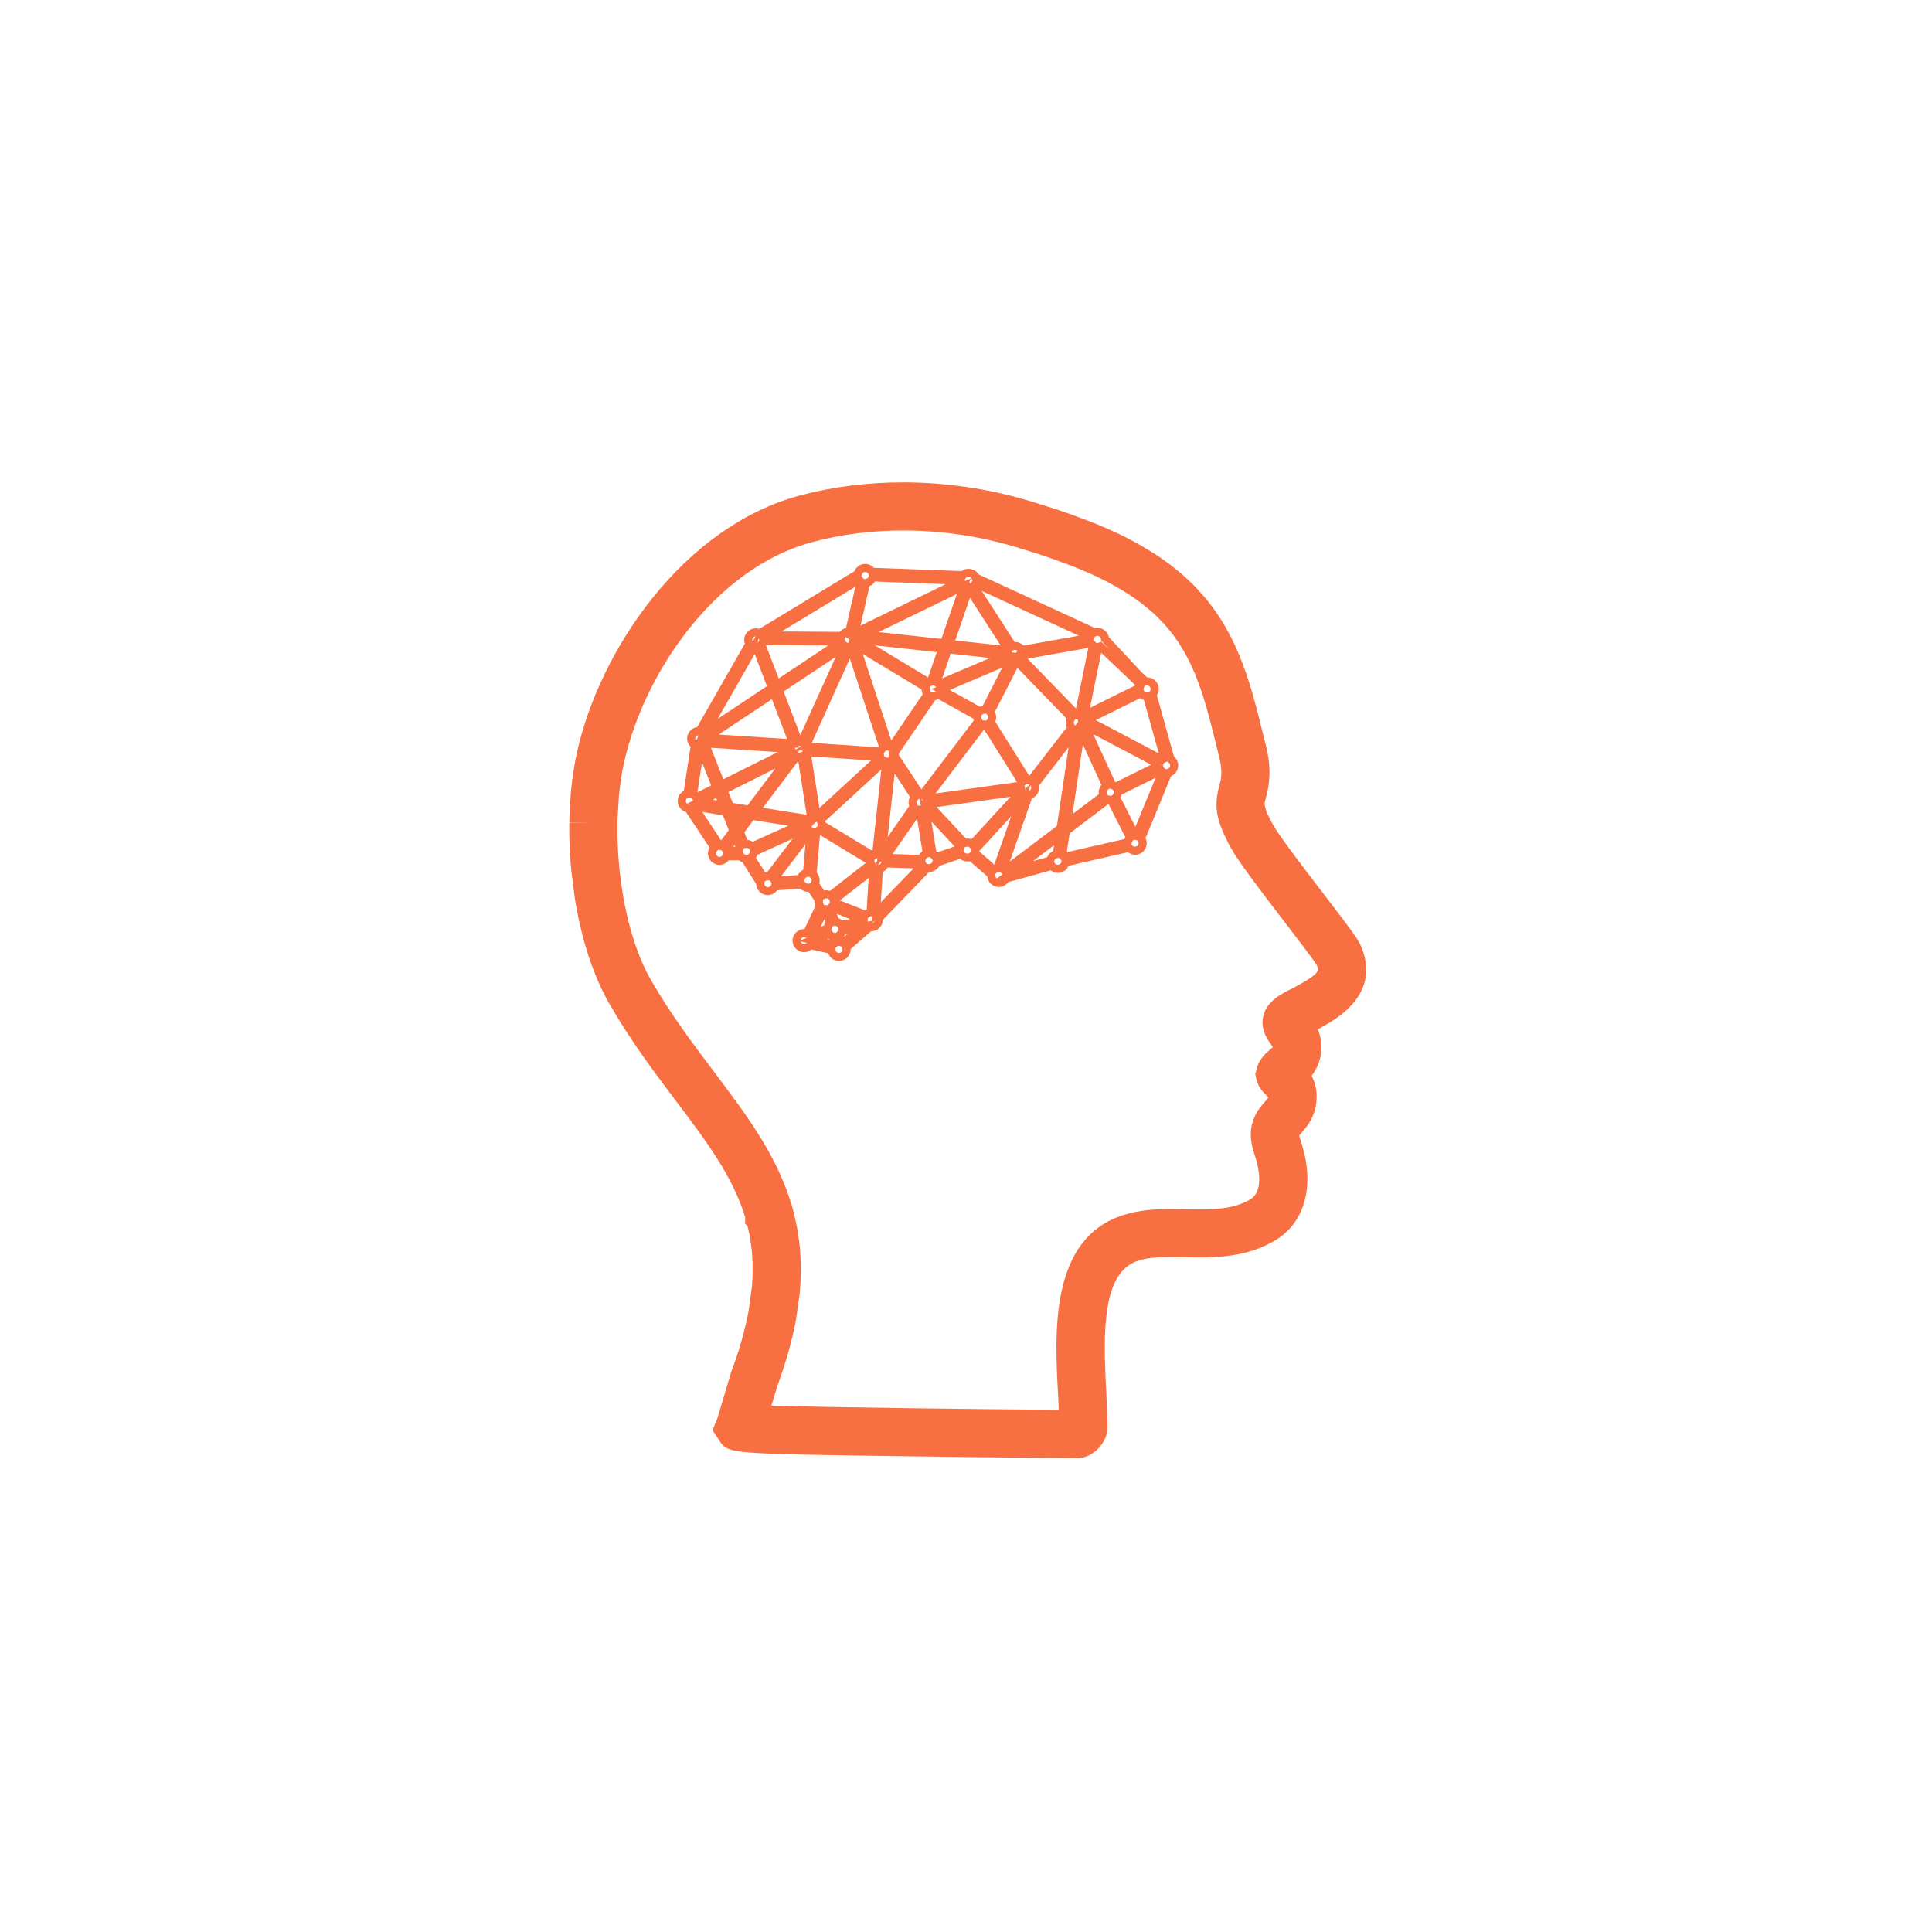 <?xml version="1.0" encoding="UTF-8"?>
<svg xmlns="http://www.w3.org/2000/svg" xmlns:xlink="http://www.w3.org/1999/xlink" version="1.1" id="Ebene_1" x="0px" y="0px" viewBox="0 0 241 241" style="enable-background:new 0 0 241 241;" xml:space="preserve">
<style type="text/css">
	.st0{fill:#f86f41;}
</style>

<g>
	<path class="st0" d="M134.42,181.89h-0.1c0,0-10.45-0.08-20.94-0.23c-22.55-0.31-22.55-0.31-23.62-1.92l-0.88-1.33l0.57-1.39   c0.17-0.52,1-3.29,1.72-5.75l0.07-0.21c0.08-0.21,0.15-0.41,0.22-0.61l0.16-0.44c0.08-0.22,0.15-0.42,0.22-0.62l0.17-0.51   c0.07-0.23,0.15-0.45,0.21-0.68l0.13-0.45c0.05-0.17,0.1-0.34,0.15-0.52l0.1-0.35c0.05-0.16,0.08-0.28,0.11-0.41l0.34-1.36   c0.06-0.25,0.11-0.5,0.16-0.74l0.07-0.33c0.04-0.18,0.07-0.33,0.09-0.47l0.42-3.01c0.01-0.11,0.02-0.22,0.02-0.34l0.04-0.58   c0.01-0.13,0.01-0.25,0.02-0.37l0-0.07c0.01-0.24,0.01-0.46,0.01-0.67v-0.24c0-0.14,0-0.27,0-0.41l0-0.26   c0-0.17-0.01-0.29-0.02-0.4l-0.03-0.54c-0.01-0.16-0.02-0.32-0.03-0.47l-0.01-0.06c-0.01-0.16-0.03-0.26-0.04-0.35l-0.04-0.33   c-0.02-0.14-0.03-0.23-0.04-0.31l-0.17-1.09c-0.02-0.12-0.05-0.25-0.08-0.36l-0.17-0.76l-0.3-0.3l0-0.82   c-1.55-5.11-4.85-9.49-8.66-14.54c-2.61-3.46-5.56-7.37-8.24-12.01c-2.02-3.5-3.52-8.07-4.35-13.24l-0.45-3.57l-0.09-1.14   c0-0.02-0.06-0.89-0.08-1.26l0-0.08c-0.06-1.04-0.08-2.14-0.06-3.38l3-0.03h-3c0-0.29,0.01-0.57,0.02-0.86l0.07-1.58   c0.02-0.26,0.03-0.45,0.05-0.65l0.04-0.53c0.01-0.15,0.03-0.35,0.05-0.56l0.01-0.1c0.01-0.09,0.02-0.21,0.04-0.33   c0.03-0.26,0.06-0.5,0.09-0.74l0.05-0.38c0.03-0.24,0.06-0.42,0.08-0.59l0.09-0.52c0.02-0.16,0.07-0.41,0.11-0.64l0.01-0.07   c0.02-0.11,0.04-0.2,0.06-0.28c0.06-0.31,0.12-0.61,0.18-0.91c2.92-13.03,13.39-28.16,27.76-32.02c4.1-1.1,8.45-1.65,12.92-1.65   c5.25,0,10.66,0.79,15.65,2.28c2.21,0.67,3.73,1.16,5.09,1.64l2.74,1.02c0.34,0.13,0.75,0.29,1.17,0.48   c0.37,0.15,0.74,0.31,1.11,0.47l0.4,0.19c0.27,0.12,0.57,0.26,0.86,0.4l0.36,0.18c0.31,0.14,0.66,0.33,1.03,0.52l0.09,0.05   c0.37,0.19,0.75,0.41,1.19,0.66l1.46,0.88c0.43,0.27,0.78,0.5,1.11,0.73l0.23,0.16c0.26,0.19,0.55,0.4,0.86,0.63   c0.02,0.02,0.11,0.09,0.2,0.16l0.06,0.05c0.27,0.21,0.52,0.42,0.77,0.62l0.06,0.05c0.07,0.06,0.18,0.15,0.29,0.24   c0.38,0.33,0.7,0.62,1,0.91c5.85,5.58,7.54,12.44,9.17,19.07l0.4,1.6c0.01,0.05,0.02,0.1,0.04,0.16l0.14,0.67   c0.51,2.8,0.05,4.49-0.25,5.62c-0.2,0.75-0.29,1.1,0.96,3.35c0.84,1.49,4.73,6.54,6.38,8.69c3.3,4.31,4.11,5.4,4.48,6.21   c2.69,6.01-2.84,9.14-4.65,10.17l-0.11,0.06c-0.15,0.08-0.29,0.16-0.43,0.24c-0.04,0.03-0.09,0.05-0.13,0.08   c0.32,0.76,0.54,1.73,0.42,2.87c-0.15,1.26-0.65,2.21-1.19,2.91c0.36,0.7,0.64,1.57,0.63,2.63c-0.01,2.37-1.25,3.77-1.92,4.53   c-0.1,0.11-0.2,0.22-0.26,0.3c0.05,0.2,0.15,0.51,0.22,0.75c0.09,0.28,0.18,0.55,0.25,0.84c1.13,3.84,0.81,8.96-3.52,11.52   c-3.11,1.84-6.48,2.09-9.37,2.09c-0.35,0-0.7,0-1.04-0.01l-0.83-0.01c-0.57-0.01-1.12-0.03-1.68-0.03c-1.32,0-2.84,0.05-4.09,0.45   c-4.46,1.4-4.44,8.58-4,16.46c0.08,1.53,0.16,4.35,0.16,4.35C138.15,180.01,136.27,181.89,134.42,181.89z M96.23,175.34   c7.16,0.22,23.81,0.43,35.84,0.53c-0.02-0.64-0.05-1.31-0.08-1.82c-0.43-7.79-1.09-19.6,8.19-22.5c2.02-0.64,4.12-0.73,5.9-0.73   c0.61,0,1.22,0.01,1.84,0.03l0.76,0.01c0.32,0,0.64,0.01,0.95,0.01c2.52,0,4.56-0.21,6.32-1.25c1.77-1.05,0.97-4.15,0.79-4.77   c-0.07-0.26-0.12-0.42-0.17-0.59c-0.41-1.27-0.96-2.99-0.06-4.97c0.38-0.84,0.88-1.41,1.25-1.83c0.19-0.22,0.41-0.46,0.46-0.57   c-0.07-0.08-0.18-0.19-0.26-0.27c-0.43-0.43-0.99-0.99-1.21-1.91l-0.17-0.73l0.2-0.73c0.32-1.19,1.13-1.88,1.66-2.33   c0.1-0.09,0.25-0.21,0.34-0.3c-0.07-0.12-0.18-0.27-0.25-0.37c-0.44-0.62-1.16-1.63-1.02-3.07c0.23-2.13,2.18-3.12,3.34-3.71   l0.18-0.09c0.19-0.08,0.36-0.17,0.5-0.25c0.18-0.1,0.39-0.22,0.6-0.33c2.47-1.4,2.42-1.73,2.13-2.4c-0.35-0.59-2.18-2.98-3.79-5.09   c-3.48-4.52-5.98-7.85-6.85-9.4c-2.08-3.72-2.15-5.49-1.54-7.82c0.23-0.86,0.43-1.59,0.11-3.18l-0.22-0.94l-0.24-0.96   c-1.56-6.33-2.91-11.79-7.51-16.19c-0.24-0.23-0.47-0.44-0.76-0.69l-0.22-0.18c-0.24-0.2-0.42-0.35-0.62-0.51l-0.28-0.22   c-0.24-0.19-0.47-0.35-0.68-0.5l-0.2-0.14c-0.23-0.16-0.51-0.35-0.86-0.57l-0.56-0.35c-0.14-0.08-0.27-0.16-0.41-0.25l-0.23-0.13   c-0.42-0.24-0.73-0.41-1.01-0.56l-0.08-0.04c-0.3-0.16-0.59-0.31-0.88-0.45l-0.38-0.19c-0.21-0.1-0.46-0.22-0.71-0.33l-0.34-0.16   c-0.29-0.13-0.64-0.28-0.99-0.42l-0.09-0.04c-0.32-0.14-0.63-0.27-0.95-0.39l-2.55-0.95c-1.27-0.45-2.71-0.91-4.82-1.55   c-4.42-1.32-9.24-2.03-13.92-2.03c-3.95,0-7.78,0.49-11.37,1.45C89.22,70.87,80.36,83.9,77.85,95.09   c-0.06,0.27-0.11,0.52-0.16,0.78l-0.06,0.29c-0.04,0.22-0.07,0.41-0.1,0.6l-0.06,0.36c-0.02,0.19-0.05,0.39-0.08,0.59l-0.04,0.32   c-0.02,0.17-0.04,0.34-0.06,0.51l-0.06,0.5c-0.02,0.15-0.03,0.3-0.04,0.45l-0.15,2.49c-0.01,0.21-0.02,0.42-0.02,0.63v0.06   c-0.01,1.17,0,2.17,0.06,3.09l0,0.17c0.01,0.25,0.06,0.96,0.06,0.97l0.17,1.92l0.34,2.51c0.72,4.36,1.95,8.15,3.58,10.97   c2.5,4.32,5.22,7.92,7.84,11.4c3.92,5.2,7.64,10.13,9.53,16.14l0.05,0.05l0.29,1.12c0.02,0.09,0.05,0.17,0.07,0.26l0.27,1.16   c0.04,0.16,0.07,0.32,0.1,0.49l0.09,0.5c0.03,0.17,0.06,0.33,0.08,0.5l0.04,0.27c0.03,0.19,0.06,0.38,0.08,0.58l0.03,0.21   c0.04,0.3,0.07,0.54,0.08,0.77l0.08,1.18c0.01,0.16,0.02,0.36,0.03,0.56c0,0.06,0,0.16,0,0.26c0.01,0.2,0.01,0.4,0.01,0.6v0.24   c0,0.26-0.01,0.54-0.02,0.81l-0.07,1.22c-0.01,0.15-0.02,0.3-0.03,0.46l-0.01,0.1c-0.01,0.11-0.02,0.21-0.03,0.31l-0.45,3.12   c-0.04,0.24-0.08,0.48-0.14,0.72l-0.05,0.24c-0.07,0.33-0.13,0.64-0.2,0.94l-0.37,1.46c-0.06,0.22-0.11,0.44-0.18,0.67l-0.08,0.28   c-0.05,0.18-0.11,0.39-0.18,0.6l-0.13,0.42c-0.07,0.25-0.17,0.54-0.26,0.84l-0.17,0.51c-0.11,0.32-0.19,0.57-0.29,0.84l-0.1,0.29   c-0.08,0.23-0.16,0.47-0.25,0.71C96.64,173.96,96.42,174.7,96.23,175.34z"></path>
	<g transform="translate(0,-952.362)">
		<path class="st0" d="M104.66,1072.23c-0.63,0-1.16-0.4-1.36-0.97l-2.09-0.45c-0.25,0.21-0.58,0.33-0.91,0.33    c-0.79,0-1.44-0.65-1.44-1.44c0-0.81,0.69-1.47,1.49-1.44l1.37-2.9c-0.06-0.17-0.1-0.34-0.1-0.52c0-0.03,0-0.06,0-0.08l-0.77-1.16    c-0.39,0.02-0.77-0.13-1.04-0.39l-2.87,0.21c-0.27,0.37-0.7,0.6-1.17,0.6c-0.77,0-1.41-0.61-1.44-1.38l-1.71-2.72    c-0.16-0.05-0.3-0.13-0.43-0.24h-1.3c-0.27,0.35-0.69,0.57-1.14,0.57c-0.79,0-1.44-0.65-1.44-1.44c0-0.26,0.07-0.5,0.2-0.72    l-2.94-4.43c-0.6-0.18-1.03-0.73-1.03-1.38c0-0.54,0.3-1.02,0.76-1.27l0.84-5.5c-0.27-0.27-0.43-0.63-0.43-1.02    c0-0.73,0.55-1.33,1.25-1.43l5.95-10.41c-0.05-0.15-0.08-0.31-0.08-0.47c0-0.79,0.65-1.44,1.44-1.44c0.15,0,0.3,0.02,0.44,0.07    l11.88-7.2c0.21-0.54,0.73-0.91,1.34-0.91h0c0.42,0,0.81,0.18,1.08,0.49l10.93,0.41c0.66-0.51,1.72-0.31,2.13,0.41l14.51,6.69    c0.78-0.18,1.59,0.36,1.74,1.14l4.11,4.4l0.66,0.62c0,0,0.01,0,0.02,0c0.79,0,1.44,0.65,1.44,1.44c0,0.28-0.08,0.56-0.24,0.79    l2.13,7.64c0.33,0.27,0.53,0.68,0.53,1.11c0,0.59-0.36,1.11-0.89,1.33l-3.19,7.75c0.1,0.2,0.15,0.41,0.15,0.63    c0,0.8-0.65,1.44-1.44,1.44c-0.33,0-0.65-0.12-0.9-0.32l-7.4,1.69c-0.22,0.53-0.74,0.89-1.33,0.89c-0.33,0-0.65-0.12-0.9-0.32    l-5.3,1.47c-0.27,0.37-0.7,0.61-1.17,0.61c-0.75,0-1.37-0.58-1.43-1.31l-2.19-1.91c-0.43,0.1-0.89-0.02-1.22-0.29l-2.59,0.88    c-0.24,0.47-0.78,0.76-1.29,0.78l-5.75,5.95c-0.01,0.78-0.65,1.42-1.44,1.42c-0.01,0-0.02,0-0.03,0l-2.55,2.22    c0,0.01,0,0.02,0,0.03C106.1,1071.59,105.45,1072.23,104.66,1072.23z M104.21,1070.64l0.01,0.18c0.01,0.23,0.2,0.41,0.44,0.41    c0.24,0,0.44-0.2,0.44-0.44c0-0.03,0-0.07-0.01-0.1l-0.05-0.18l-0.15-0.09c-0.05-0.03-0.1-0.05-0.15-0.06l-0.18-0.03l-0.15,0.1    c-0.03,0.02-0.06,0.05-0.08,0.07L104.21,1070.64z M99.88,1069.81c0.08,0.32,0.56,0.44,0.77,0.17L99.88,1069.81z M100.3,1069.27    c-0.22,0-0.4,0.17-0.43,0.38l0.75-0.29l-0.16-0.06C100.41,1069.28,100.36,1069.27,100.3,1069.27z M103.17,1069.49l0.35,0.08    c-0.07-0.04-0.15-0.08-0.21-0.13L103.17,1069.49z M105.25,1069.22l0,0.03l0.5-0.44l-0.28,0.05    C105.42,1068.99,105.34,1069.11,105.25,1069.22z M103.7,1068.42l0.11,0.14c0.07,0.09,0.17,0.15,0.28,0.16l0.17,0.02l0.14-0.11    c0.09-0.07,0.15-0.17,0.17-0.28l0.03-0.17l-0.1-0.15c-0.08-0.11-0.19-0.17-0.32-0.18l-0.18-0.01l-0.13,0.11    c-0.09,0.07-0.14,0.18-0.15,0.29L103.7,1068.42z M102.82,1067.04l-0.44,0.92l0.41-0.15c0.04-0.13,0.1-0.25,0.18-0.36    L102.82,1067.04z M108.8,1067.49l-0.04,0.04c0.18-0.04,0.3-0.16,0.34-0.3L108.8,1067.49z M108.24,1066.94l0.01,0.39l0.48-0.09    l0.04-0.59l-0.12,0.01c-0.11,0.01-0.21,0.06-0.28,0.14L108.24,1066.94z M104.59,1066.91c0.19,0.06,0.36,0.16,0.5,0.28l0.96-0.18    l-1.68-0.66L104.59,1066.91z M109.11,1067.16l-0.03,0.03l0.02,0C109.11,1067.17,109.11,1067.16,109.11,1067.16z M104.77,1064.68    l3.11,1.23c0.07-0.05,0.15-0.09,0.23-0.12l0.25-3.91L104.77,1064.68z M102.82,1065.27l0.41,0l0.27-0.22l0.01-0.16l-0.06-0.3l0,0    l-0.13-0.09c-0.14-0.09-0.32-0.1-0.47-0.02l-0.16,0.1l-0.04,0.19c-0.01,0.18,0.01,0.26,0.06,0.33L102.82,1065.27z M110.12,1061.12    l-0.25,3.8l4.09-4.23l-3.23-0.12C110.59,1060.81,110.38,1061.01,110.12,1061.12z M103.07,1063.41c0.16,0,0.32,0.03,0.47,0.08    l4.47-3.49l-5.72-3.47l-0.42,4.67c0.24,0.26,0.38,0.61,0.38,0.98c0,0.13-0.02,0.25-0.05,0.37l0.6,0.9    C102.88,1063.42,102.98,1063.41,103.07,1063.41z M95.35,1062.36l0.02,0.03l-0.02,0.17c0,0.27,0.19,0.47,0.44,0.47    c0.18,0,0.34-0.11,0.4-0.27l0.07-0.17l-0.07-0.16c-0.01-0.04-0.03-0.07-0.06-0.1l-0.11-0.14l-0.18-0.03    c-0.15,0-0.24,0.02-0.31,0.07L95.35,1062.36z M100.34,1062.26l0.1,0.15c0.11,0.16,0.31,0.23,0.5,0.17l0.17-0.05l0.08-0.16    c0.03-0.06,0.05-0.13,0.05-0.2c0-0.14-0.07-0.28-0.19-0.36l-0.15-0.1l-0.18,0.03c-0.18,0.03-0.32,0.17-0.36,0.35L100.34,1062.26z     M124.55,1062.02c0.1,0,0.21-0.02,0.29-0.08L124.55,1062.02z M124.18,1061.35l-0.02,0.2c0,0.17,0.08,0.31,0.19,0.4l0.69-0.52    l-0.11-0.13c-0.03-0.03-0.06-0.06-0.1-0.09l-0.14-0.09l-0.18,0.04c-0.07,0.01-0.13,0.04-0.18,0.09L124.18,1061.35z     M100.47,1057.68l-3.04,4l2.1-0.16c0.14-0.28,0.37-0.51,0.66-0.65L100.47,1057.68z M94.3,1059.37l1.15,1.82    c0.08-0.02,0.16-0.03,0.25-0.04l3.17-4.16l-4.37,1.99C94.44,1059.12,94.38,1059.25,94.3,1059.37z M109.82,1059.84l-0.3,0.42    l0.05-0.01c0.17-0.02,0.32-0.15,0.36-0.32l0.02-0.09L109.82,1059.84z M131.5,1059.94l0.1,0.14c0.21,0.28,0.74,0.15,0.79-0.2    l0.02-0.17l-0.11-0.14c-0.03-0.04-0.06-0.07-0.1-0.1l-0.14-0.1l-0.18,0.03c-0.19,0.03-0.34,0.18-0.37,0.37L131.5,1059.94z     M122.13,1058.55l1.9,1.66l2.1-6.02L122.13,1058.55z M115.6,1060.12l0.19,0.04c0.29,0.02,0.46-0.12,0.51-0.31l0.05-0.17    l-0.09-0.16c-0.04-0.07-0.1-0.13-0.17-0.17l-0.16-0.09l-0.18,0.05c-0.15,0.04-0.27,0.17-0.3,0.32l-0.04,0.16L115.6,1060.12z     M109.1,1059.61l-0.02,0.19c0,0.07,0.01,0.12,0.03,0.17l0.02,0.05l0.27-0.21l0.05-0.41l-0.03,0.01c-0.07,0.02-0.13,0.05-0.19,0.1    L109.1,1059.61z M128.72,1051.95l-2.76,7.89l5.88-4.45l1.46-9.82l-3.69,4.78c0.02,0.09,0.02,0.17,0.02,0.26    C129.63,1051.22,129.26,1051.74,128.72,1051.95z M131.48,1057.8l-2.63,1.99l1.77-0.49c0.14-0.35,0.41-0.63,0.75-0.78    L131.48,1057.8z M89.61,1058.36l-0.15,0.13c-0.09,0.08-0.15,0.2-0.15,0.33c0,0.24,0.2,0.44,0.44,0.44c0.17,0,0.33-0.1,0.4-0.27    l0.07-0.16l-0.18-0.38l-0.17-0.05L89.61,1058.36z M92.65,1058.71l0.13,0.14c0.07,0.08,0.16,0.13,0.26,0.14l0.18,0.03l0.15-0.11    c0.1-0.08,0.16-0.19,0.17-0.32l0.01-0.18l-0.12-0.14c-0.08-0.1-0.2-0.15-0.33-0.15l-0.29,0.07l-0.09,0.14    c-0.04,0.06-0.06,0.13-0.06,0.19L92.65,1058.71z M111.34,1058.89l3.3,0.12c0.11-0.18,0.25-0.34,0.42-0.46l-0.66-4.06    L111.34,1058.89z M120.19,1058.51l0.1,0.15c0.12,0.17,0.37,0.24,0.56,0.14l0.16-0.08l0.06-0.17c0.02-0.05,0.02-0.09,0.02-0.14    l0-0.2l-0.15-0.13c-0.12-0.1-0.29-0.14-0.44-0.08l-0.17,0.06l-0.08,0.16c-0.02,0.04-0.03,0.08-0.04,0.12L120.19,1058.51z     M116.8,1058.64c0.02,0.02,0.04,0.04,0.07,0.06l2.21-0.75l-2.89-3.1L116.8,1058.64z M133.42,1056.33l-0.35,2.34l7.18-1.64    c0.03-0.08,0.08-0.17,0.12-0.24l-2.1-4.14L133.42,1056.33z M102.97,1054.95l5.86,3.55l1.11-10.15l-7.01,6.45    C102.95,1054.85,102.96,1054.9,102.97,1054.95z M141.14,1057.69l0.11,0.14c0.23,0.3,0.78,0.11,0.78-0.27c0-0.1-0.04-0.2-0.1-0.27    l-0.1-0.13l-0.37-0.06l-0.15,0.13c-0.08,0.07-0.13,0.17-0.14,0.28L141.14,1057.69z M91.48,1057.98h0.25l-0.09-0.22L91.48,1057.98z     M93.23,1057.13c0.24,0.02,0.47,0.1,0.67,0.24l4.43-2.01l-4.34-0.69l-1.14,1.51L93.23,1057.13z M87.61,1053.65l2.34,3.54    l0.96-1.27l-0.73-1.85L87.61,1053.65z M120.65,1056.96c0.18,0,0.36,0.03,0.53,0.1l4.88-5.31l-9.23,1.29l3.67,3.93    C120.55,1056.96,120.6,1056.96,120.65,1056.96z M111.6,1048.85l-0.87,7.93l2.69-3.87c-0.05-0.15-0.08-0.3-0.08-0.46    c0-0.24,0.06-0.47,0.17-0.68L111.6,1048.85z M101.36,1055.6l0.15,0.08l0.17-0.05c0.07-0.02,0.13-0.06,0.18-0.11l0.12-0.12    l0.01-0.19c0-0.09-0.03-0.18-0.08-0.25l-0.08-0.11l-0.33,0.3l0-0.01l-0.28,0.37L101.36,1055.6z M139.78,1051.84l1.85,3.66    l2.52-6.11l-4.25,2.1C139.87,1051.61,139.83,1051.73,139.78,1051.84z M95.16,1053.13l5.46,0.87l-1.05-6.71L95.16,1053.13z     M135.08,1045.22l-1.3,8.7l3.29-2.49c-0.01-0.07-0.02-0.15-0.02-0.23c0-0.35,0.12-0.67,0.34-0.93L135.08,1045.22z M101.21,1046.73    l1.01,6.42l6.44-5.93L101.21,1046.73z M114.52,1052.84l0.18,0.04c0.02,0.01,0.04,0.01,0.07,0.01l0.09,0.01l-0.14-0.88l-0.1,0    l-0.13,0.13c-0.08,0.08-0.13,0.19-0.13,0.31c0,0.08,0.02,0.16,0.07,0.24L114.52,1052.84z M91.41,1052.53l1.84,0.29l3.47-4.59    l-5.86,2.93L91.41,1052.53z M85.72,1052.63c0.06,0.05,0.14,0.08,0.22,0.09l0.19,0.02l0.04-0.04L85.72,1052.63z M86.05,1051.82    l-0.17,0.04c-0.19,0.05-0.33,0.22-0.33,0.42c0,0.13,0.06,0.25,0.16,0.33l0.76-0.38l-0.09-0.16c-0.04-0.07-0.1-0.13-0.17-0.17    L86.05,1051.82z M114.93,1052.04l0.22,0.23l0.04-0.01l-0.11-0.18L114.93,1052.04z M88.92,1052.13l0.53,0.08l-0.12-0.29    L88.92,1052.13z M138.18,1051.55l0.17,0.06c0.04,0.02,0.09,0.02,0.14,0.02l0.22-0.03l0.11-0.13c0.07-0.08,0.11-0.18,0.11-0.28    v-0.19l-0.14-0.13c-0.05-0.05-0.12-0.09-0.19-0.1l-0.18-0.05l-0.16,0.1c-0.13,0.08-0.21,0.22-0.21,0.37    c0,0.06,0.02,0.13,0.05,0.19L138.18,1051.55z M122.76,1043.36l-6.06,7.98l10.17-1.42L122.76,1043.36z M87.57,1047.46l-0.57,3.73    l1.71-0.85L87.57,1047.46z M128.54,1050.32l-0.25,0.72c0.2-0.05,0.34-0.22,0.34-0.43c0-0.06-0.01-0.12-0.04-0.17L128.54,1050.32z     M112.12,1046.54l2.82,4.29l6.52-8.58c-0.03-0.08-0.04-0.16-0.05-0.25l-4.36-2.43c-0.12,0.06-0.26,0.11-0.4,0.14l-4.52,6.65    c0,0.02,0,0.04,0,0.06C112.13,1046.46,112.13,1046.5,112.12,1046.54z M127.87,1050.49v0.33l0.54-0.59l-0.05-0.02    c-0.05-0.02-0.11-0.03-0.17-0.03l-0.19,0l-0.13,0.14c-0.05,0.05-0.08,0.11-0.1,0.18l0,0.01L127.87,1050.49z M139.09,1049.89    c0.03,0.01,0.06,0.03,0.09,0.04l4.41-2.18l-7.22-3.81L139.09,1049.89z M88.68,1045.64l1.55,3.93l6.79-3.39L88.68,1045.64z     M124.15,1042.38l4.24,6.76l4.69-6.06c-0.08-0.18-0.13-0.38-0.13-0.58c0-0.17,0.03-0.35,0.09-0.51l-6.13-6.32l-2.81,5.49    c0.1,0.2,0.16,0.43,0.16,0.66C124.27,1042.01,124.23,1042.2,124.15,1042.38z M145.08,1048.01l0.12,0.13    c0.02,0.03,0.05,0.05,0.08,0.07l0.15,0.1l0.18-0.03c0.21-0.04,0.36-0.22,0.36-0.43c0-0.15-0.08-0.3-0.22-0.38l-0.17-0.1    l-0.18,0.06c-0.05,0.02-0.1,0.04-0.14,0.08l-0.13,0.1l-0.03,0.19l-0.49-0.08l0.49,0.11L145.08,1048.01z M110.36,1046.77l0.17,0.07    c0.03,0.01,0.06,0.02,0.1,0.02l0.19,0.03l0.09-0.84c-0.04-0.02-0.08-0.04-0.12-0.05l-0.17-0.04l-0.15,0.09    c-0.08,0.05-0.15,0.13-0.18,0.22l-0.06,0.16L110.36,1046.77z M136.69,1042.19l7.86,4.15l-1.86-6.66    c-0.17-0.05-0.32-0.13-0.46-0.23L136.69,1042.19z M99.48,1046.25l0.03,0.01c0.09,0.03,0.19,0.02,0.29-0.01l0.3-0.12l-0.03-0.17    l-0.31-0.02l0.06-0.14L99.48,1046.25z M110.99,1046.1l0.1,0.15l-0.01-0.03l0.02-0.05L110.99,1046.1z M99.21,1045.61l-0.02,0.21    l0,0.05l0.47-0.23L99.21,1045.61z M99.58,1045.4l0.09,0.23l0.28-0.14l-0.16-0.06c-0.05-0.02-0.11-0.03-0.17-0.03H99.58z     M101.26,1045.03l8.26,0.55c0.03-0.04,0.06-0.08,0.1-0.12l-3.61-10.95L101.26,1045.03z M107.63,1033.95l3.55,10.77l3.93-5.77    c-0.09-0.18-0.15-0.38-0.16-0.59L107.63,1033.95z M87.08,1044.08c-0.22,0.04-0.36,0.22-0.36,0.42c0,0.08,0.02,0.15,0.06,0.21    l0.1-0.07l0.15-0.26L87.08,1044.08z M89.66,1043.99l8.52,0.55l-1.89-4.96L89.66,1043.99z M97.75,1038.62l2.08,5.45l4.42-9.77    L97.75,1038.62z M134.17,1042.06l-0.13,0.16c-0.06,0.08-0.1,0.18-0.1,0.28c0,0.11,0.04,0.21,0.11,0.29l0.07,0.08l0.35-0.46    l0.02-0.12l-0.1-0.21l-0.19,0.02L134.17,1042.06z M122.56,1042.2l0.17,0.04c0.04,0.01,0.07,0.01,0.11,0.01l0.24-0.04l0.1-0.13    c0.06-0.08,0.09-0.17,0.09-0.27c0-0.11-0.04-0.21-0.11-0.29l-0.13-0.14l-0.14,0c-0.16,0-0.25,0.04-0.33,0.1l-0.14,0.11l-0.02,0.17    c0,0.14,0.02,0.22,0.06,0.29L122.56,1042.2z M94.14,1033.95l-4.62,8.09l6.15-4.09L94.14,1033.95z M128.18,1034.52l6.04,6.22    l0.03-0.15c0.2-1.03,0.48-2.37,0.75-3.7c0.31-1.5,0.57-2.76,0.76-3.71L128.18,1034.52z M137.37,1033.8l-0.71,3.43    c-0.25,1.21-0.5,2.44-0.69,3.42l5.64-2.79l-0.41-0.44L137.37,1033.8z M118.48,1038.43l3.75,2.09c0.11-0.05,0.23-0.09,0.35-0.11    l2.43-4.76L118.48,1038.43z M142.63,1038.4l0.11,0.15c0.08,0.11,0.21,0.18,0.35,0.18l0.18,0l0.13-0.12    c0.09-0.08,0.13-0.2,0.13-0.31c0-0.24-0.2-0.44-0.44-0.44l-0.26,0.05l-0.02-0.01l-0.1,0.19c-0.02,0.04-0.04,0.09-0.05,0.14    L142.63,1038.4z M116.2,1038.74h0.17c0.13,0,0.23-0.04,0.31-0.12l0.04-0.03l-0.5-0.28l0.55-0.23l-0.04-0.05    c-0.04-0.04-0.08-0.08-0.13-0.1l-0.16-0.09l-0.17,0.05c-0.04,0.01-0.08,0.03-0.12,0.05l-0.15,0.1l-0.04,0.18    c-0.01,0.2,0.03,0.31,0.11,0.39L116.2,1038.74z M95.55,1032.86l1.58,4.13l6.19-4.11l-7.74-0.06    C95.56,1032.83,95.56,1032.84,95.55,1032.86z M118.59,1033.9l-1.06,3.08l5.96-2.54L118.59,1033.9z M109.12,1032.86l6.65,4.01    l1.09-3.16L109.12,1032.86z M126.17,1033.73l0.58,0.06l0.13-0.26c-0.11-0.09-0.26-0.13-0.42-0.08l-0.17,0.05L126.17,1033.73z     M137.35,1032.4l1.06,1l-1.06-1.13l-0.01-0.18c-0.01-0.29-0.33-0.5-0.6-0.38l-0.17,0.07l-0.12,0.42l0.09,0.14    c0.03,0.04,0.06,0.08,0.11,0.12l0.14,0.11l0.17-0.02c0.03,0,0.07-0.01,0.1-0.02L137.35,1032.4z M126.6,1032.43    c0.41,0,0.79,0.17,1.06,0.46l6.92-1.23l-12.12-5.59l4.1,6.36C126.57,1032.43,126.58,1032.43,126.6,1032.43z M119.16,1032.25    l5.66,0.62l-3.83-5.94L119.16,1032.25z M105.65,1032.5l0.14,0.08l0.18-0.4l-0.06,0.03l0.02-0.11l-0.45-0.27    c-0.02,0.02-0.03,0.04-0.04,0.07l-0.06,0.13l0.04,0.19l0.1,0.2L105.65,1032.5z M94.55,1032.1v0.43l0.05-0.06    c0.05-0.06,0.09-0.14,0.1-0.23l0.02-0.14L94.55,1032.1z M94.25,1031.75c-0.23,0.01-0.41,0.2-0.41,0.44c0,0.07,0.02,0.14,0.05,0.2    l0.16-0.29l-0.09,0l0.14-0.08L94.25,1031.75z M109.6,1031.2l7.83,0.86l1.93-5.6L109.6,1031.2z M97.49,1031.13l7.24,0.05    c0.21-0.24,0.49-0.41,0.8-0.48l1.17-5.15L97.49,1031.13z M108.46,1025.48l-1.12,4.92l10.63-5.17l-8.83-0.33    C108.99,1025.17,108.74,1025.37,108.46,1025.48z M120.92,1024.98l0.1,0.16l0.09-0.08c0.04-0.04,0.08-0.08,0.1-0.13l0.09-0.17    l-0.07-0.18c-0.11-0.28-0.53-0.36-0.73-0.13l-0.13,0.14l0.02,0.26l0.32-0.18l0.01,0.02l0.36-0.17L120.92,1024.98z M107.46,1024.24    l0.11,0.15c0.03,0.04,0.06,0.07,0.09,0.1l0.14,0.11l0.18-0.02c0.18-0.02,0.32-0.15,0.37-0.32l0.05-0.17l-0.09-0.16    c-0.08-0.14-0.22-0.22-0.38-0.22v0c-0.21,0-0.38,0.14-0.43,0.34L107.46,1024.24z"></path>
	</g>
</g>
</svg>
